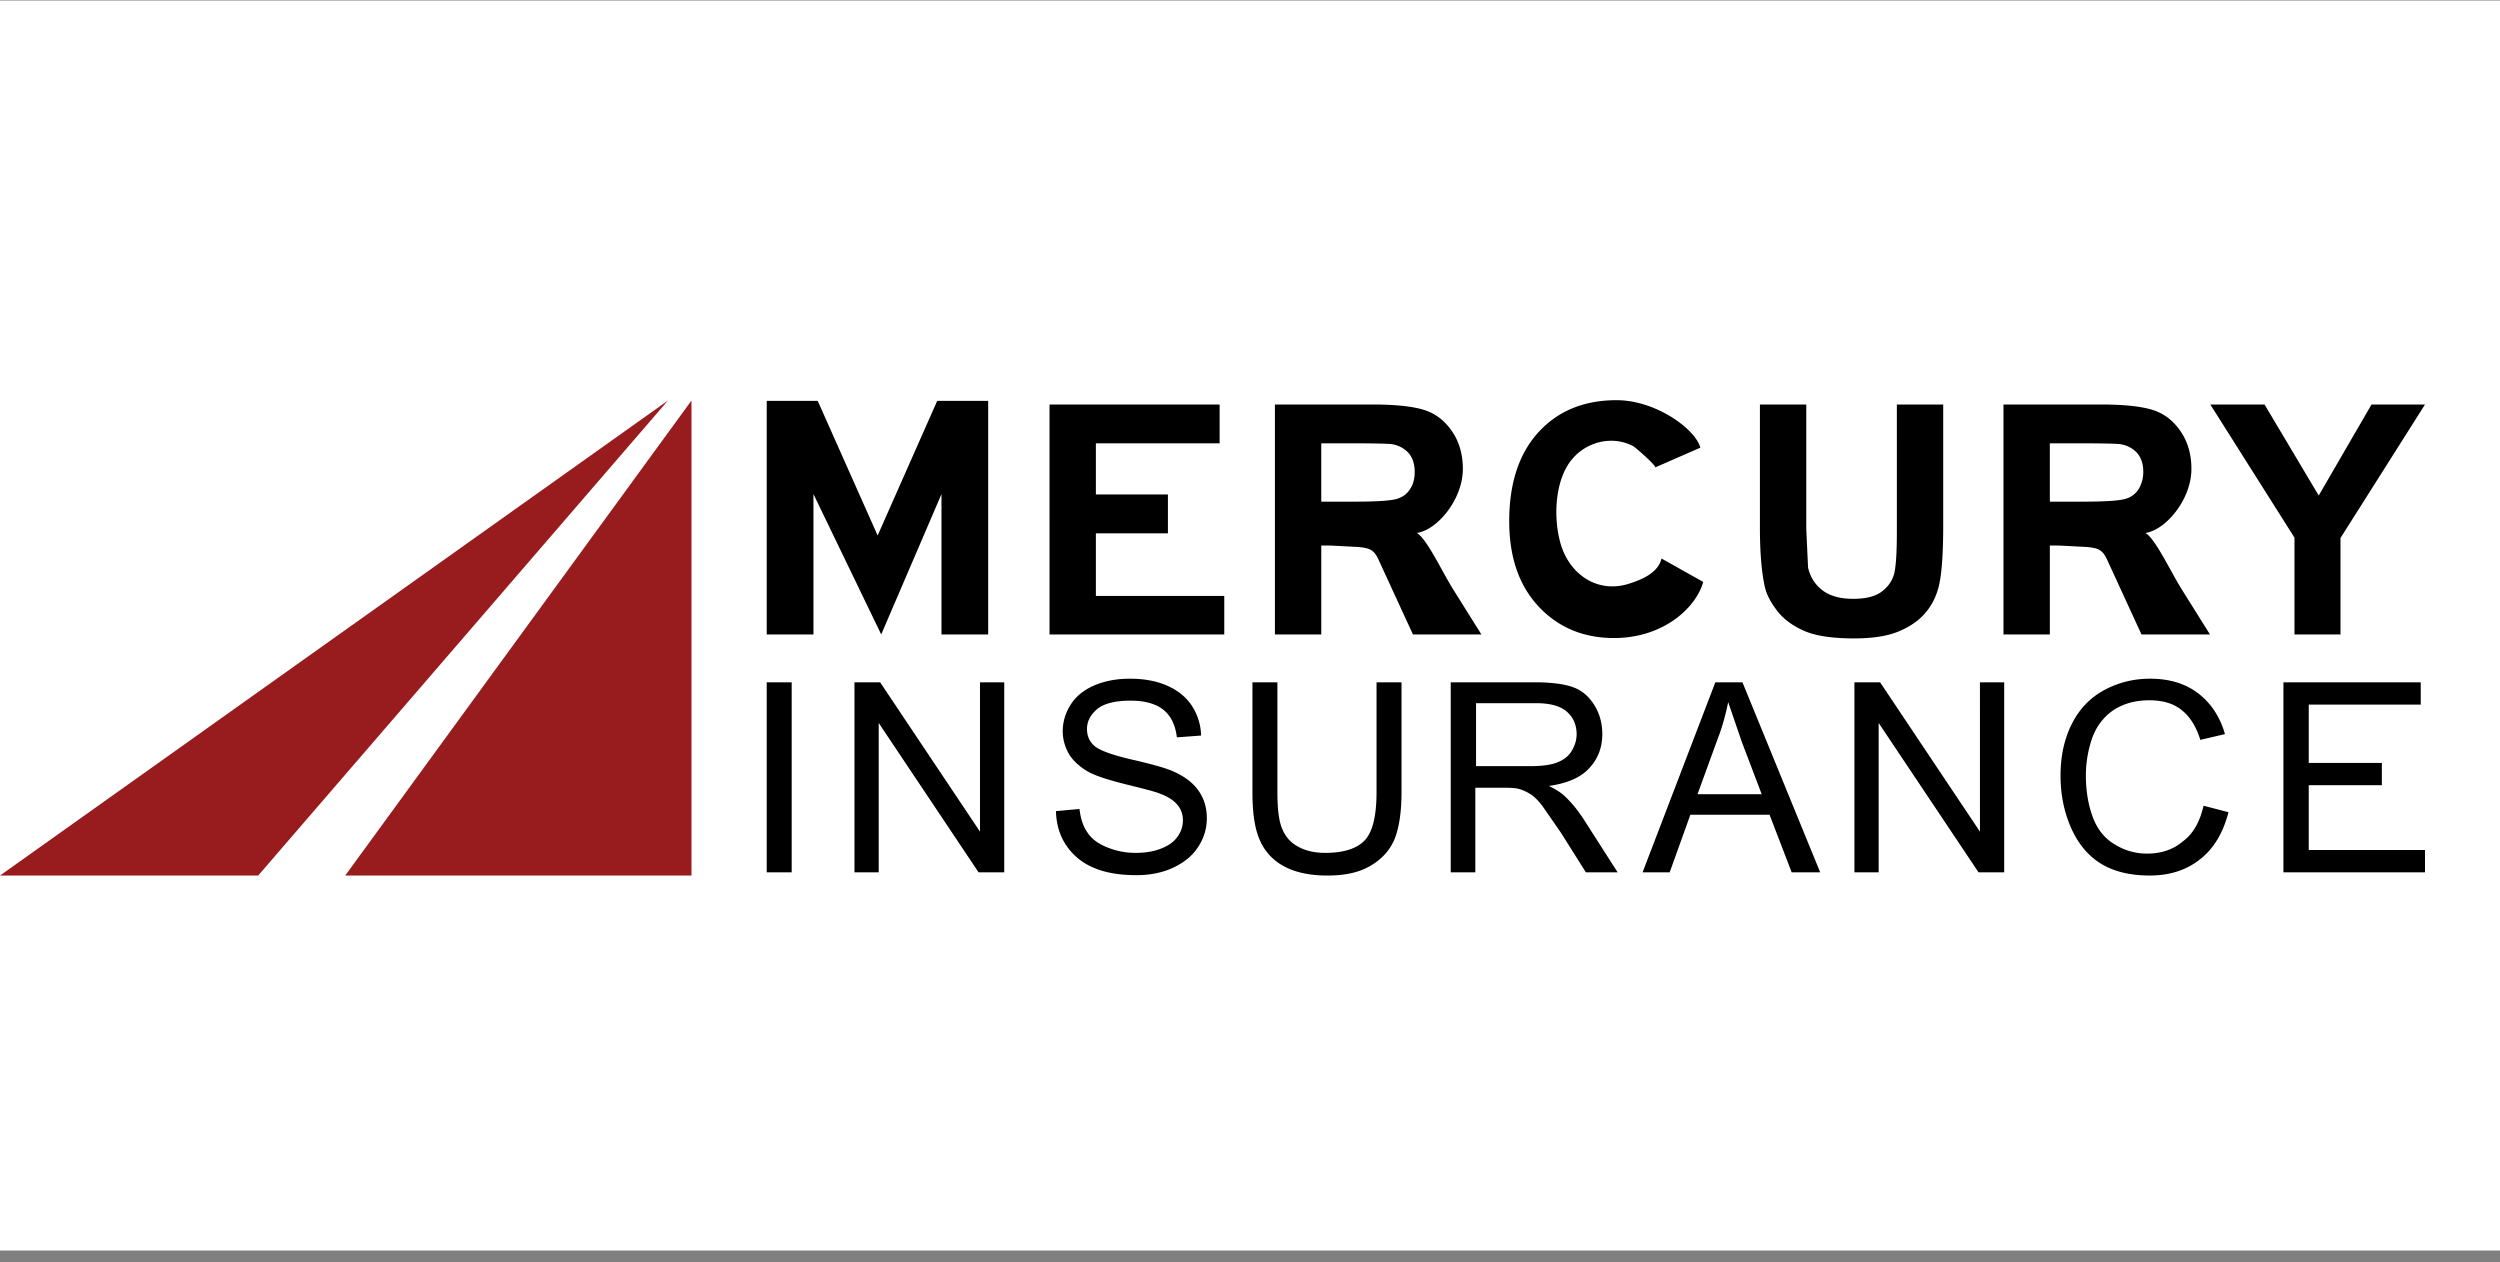 <svg xmlns="http://www.w3.org/2000/svg" width="200" height="101" fill="none" xmlns:v="https://vecta.io/nano"><rect width="100%" height="100%" fill="#808080" stroke="none"/><path fill="#fff" d="M0 .043h200v100H0z"/><g clip-path="url(#A)"><g fill="#000"><path d="M61.338 50.755V32.072h4.08l4.793 10.767 4.764-10.767h4.08v18.683h-3.737V39.528l-4.821 11.227-5.421-11.227v11.227h-3.737zm22.624 0V32.36H97.57v3.109h-9.9v4.088h5.763v3.109H87.67v5.009h10.271v3.08H83.962zm18.031 0V32.36h7.817c1.968 0 3.395.173 4.279.489s1.598.921 2.14 1.756.799 1.814.799 2.907c0 2.447-2.054 4.894-3.681 5.124.799.461 2.026 3.109 2.91 4.52l2.254 3.599h-5.477l-2.768-6.017c-.371-.806-.77-.892-1.597-.979l-2.226-.115h-.742v7.111h-3.708zm3.708-10.623h2.739c1.769 0 2.882-.086 3.338-.23s.799-.403 1.027-.777c.257-.374.371-.835.371-1.382 0-.633-.171-1.123-.485-1.497a2.27 2.27 0 0 0-1.398-.72c-.314-.029-1.198-.058-2.71-.058h-2.882v4.664h0zm27.218 4.549l3.337 1.871c-.542 2.015-3.138 4.491-7.132 4.491-2.425 0-4.45-.835-6.02-2.504s-2.367-3.944-2.367-6.852c0-3.052.798-5.441 2.367-7.139s3.652-2.533 6.22-2.533c3.138 0 6.305 2.303 6.704 3.8l-3.623 1.583c.171-.086-1.541-1.583-1.74-1.699-1.626-.864-3.652-.403-4.85.979-1.427 1.641-1.541 4.606-1.027 6.592.627 2.562 2.91 4.261 5.534 3.426.999-.317 2.34-.864 2.597-2.015zm7.874-12.321h3.708v9.961l.143 3.08c.171.749.542 1.353 1.141 1.814s1.427.691 2.454.691c1.055 0 1.854-.201 2.368-.633.542-.432.856-.95.97-1.583s.171-1.67.171-3.138V32.36h3.709v9.673c0 2.217-.114 3.771-.314 4.693s-.571 1.67-1.113 2.303-1.255 1.123-2.168 1.497-2.083.547-3.538.547c-1.74 0-3.081-.202-3.994-.605s-1.626-.921-2.139-1.583-.885-1.324-1.027-2.044c-.229-1.065-.371-2.62-.371-4.664V32.36h0zm42.765 18.395v-7.744l-6.733-10.651h4.337l4.336 7.283 4.223-7.283H194l-6.761 10.68v7.715h-3.681zm-23.28 0V32.36h7.817c1.969 0 3.395.173 4.28.489s1.597.921 2.139 1.756.799 1.814.799 2.907c0 2.447-2.054 4.894-3.68 5.124.799.461 2.026 3.109 2.91 4.52l2.254 3.599h-5.478l-2.767-6.017c-.371-.806-.77-.892-1.598-.979l-2.225-.115h-.742v7.111h-3.709zm3.709-10.623h2.739c1.769 0 2.881-.086 3.338-.23a1.78 1.78 0 0 0 1.027-.777c.228-.374.371-.835.371-1.382 0-.633-.171-1.123-.485-1.497-.343-.374-.799-.633-1.398-.72-.314-.029-1.198-.058-2.71-.058h-2.882v4.664zM61.338 69.784v-15.2h1.997v15.2h-1.997zm7.019 0v-15.2h2.054l7.988 11.947V54.584h1.94v15.2h-2.054l-7.988-11.947v11.947h-1.94zm16.119-4.894l1.883-.173c.086.748.285 1.382.628 1.871.314.489.827.892 1.541 1.18a5.95 5.95 0 0 0 2.339.461c.77 0 1.455-.115 2.026-.346.599-.23 1.027-.547 1.312-.95a2.2 2.2 0 0 0 .428-1.295c0-.489-.143-.892-.428-1.238s-.742-.662-1.369-.892c-.399-.173-1.312-.403-2.71-.748s-2.368-.662-2.939-.95c-.713-.374-1.255-.864-1.626-1.411-.342-.576-.542-1.209-.542-1.9 0-.777.228-1.497.656-2.159s1.084-1.18 1.912-1.526 1.769-.518 2.796-.518c1.113 0 2.111.173 2.967.547s1.512.892 1.997 1.612a4.62 4.62 0 0 1 .742 2.389l-1.94.144c-.114-.95-.456-1.698-1.056-2.188s-1.483-.748-2.653-.748c-1.227 0-2.111.23-2.653.662-.542.461-.827.979-.827 1.612 0 .547.2 1.008.599 1.353s1.398.72 3.024 1.094 2.767.691 3.367.979c.884.403 1.541.921 1.968 1.554s.628 1.353.628 2.159a4.08 4.08 0 0 1-.685 2.274c-.457.72-1.141 1.267-1.997 1.67s-1.854.605-2.939.605c-1.369 0-2.539-.202-3.452-.605a4.89 4.89 0 0 1-2.197-1.814c-.514-.777-.77-1.67-.799-2.706zm25.648-10.306h1.997v8.78c0 1.526-.172 2.735-.514 3.656-.342.892-.97 1.641-1.883 2.188-.913.576-2.083.835-3.538.835-1.426 0-2.596-.259-3.48-.748a4.25 4.25 0 0 1-1.94-2.13c-.4-.921-.571-2.188-.571-3.8v-8.78h1.997v8.78c0 1.324.114 2.303.371 2.908.257.633.656 1.123 1.256 1.439.599.345 1.34.518 2.196.518 1.484 0 2.539-.345 3.167-1.007s.942-1.958.942-3.858v-8.78zm5.934 15.2v-15.2h6.733c1.34 0 2.396.144 3.081.403.713.259 1.255.749 1.683 1.439s.628 1.468.628 2.303c0 1.065-.343 1.986-1.056 2.735-.685.749-1.769 1.209-3.224 1.411.542.259.942.518 1.198.749.6.547 1.142 1.209 1.655 2.015l2.653 4.146h-2.539l-1.997-3.167-1.455-2.102c-.371-.489-.713-.835-1.027-1.008a3.17 3.17 0 0 0-.913-.403c-.228-.058-.599-.086-1.112-.086h-2.34v6.765h-1.968zm2.025-8.492h4.308c.913 0 1.626-.086 2.168-.288.514-.202.913-.489 1.17-.921s.4-.864.4-1.353c0-.72-.257-1.324-.771-1.785s-1.341-.691-2.482-.691h-4.793v5.038h0zm13.324 8.492l5.82-15.2h2.168l6.219 15.2h-2.282l-1.769-4.606h-6.334l-1.654 4.606h-2.168zm4.393-6.247h5.135l-1.597-4.203-1.084-3.167c-.2.979-.457 1.958-.828 2.908l-1.626 4.462zm12.553 6.247v-15.2h2.054l7.988 11.947V54.584h1.94v15.2h-2.054l-7.988-11.947v11.947h-1.94zm27.93-5.326l1.997.518c-.428 1.641-1.169 2.908-2.282 3.771-1.084.864-2.425 1.295-4.023 1.295-1.626 0-2.967-.345-3.994-1.008s-1.797-1.641-2.339-2.907-.799-2.62-.799-4.088c0-1.583.314-2.965.913-4.146s1.455-2.073 2.568-2.677 2.339-.921 3.68-.921c1.512 0 2.796.374 3.823 1.152s1.769 1.871 2.168 3.282l-1.969.461c-.342-1.094-.855-1.9-1.54-2.418-.656-.518-1.512-.748-2.539-.748-1.17 0-2.14.288-2.939.835-.77.547-1.341 1.324-1.654 2.245a9.27 9.27 0 0 0-.485 2.908c0 1.295.199 2.418.57 3.397s.97 1.699 1.769 2.159a4.82 4.82 0 0 0 2.568.72c1.112 0 2.082-.317 2.853-.979.827-.605 1.369-1.583 1.654-2.85zm6.391 5.326v-15.2h10.984v1.785h-8.959v4.664h5.849v1.785h-5.849V68H194v1.785h-11.326z"/></g><g fill="#981b1e"><path d="M27.617 70.043h27.702v-38l-27.702 38zm-6.962 0H0l53.436-38-32.78 38z"/></g></g><defs><clipPath id="A"><path fill="#fff" transform="translate(0 32.043)" d="M0 0h194v38H0z"/></clipPath></defs></svg>